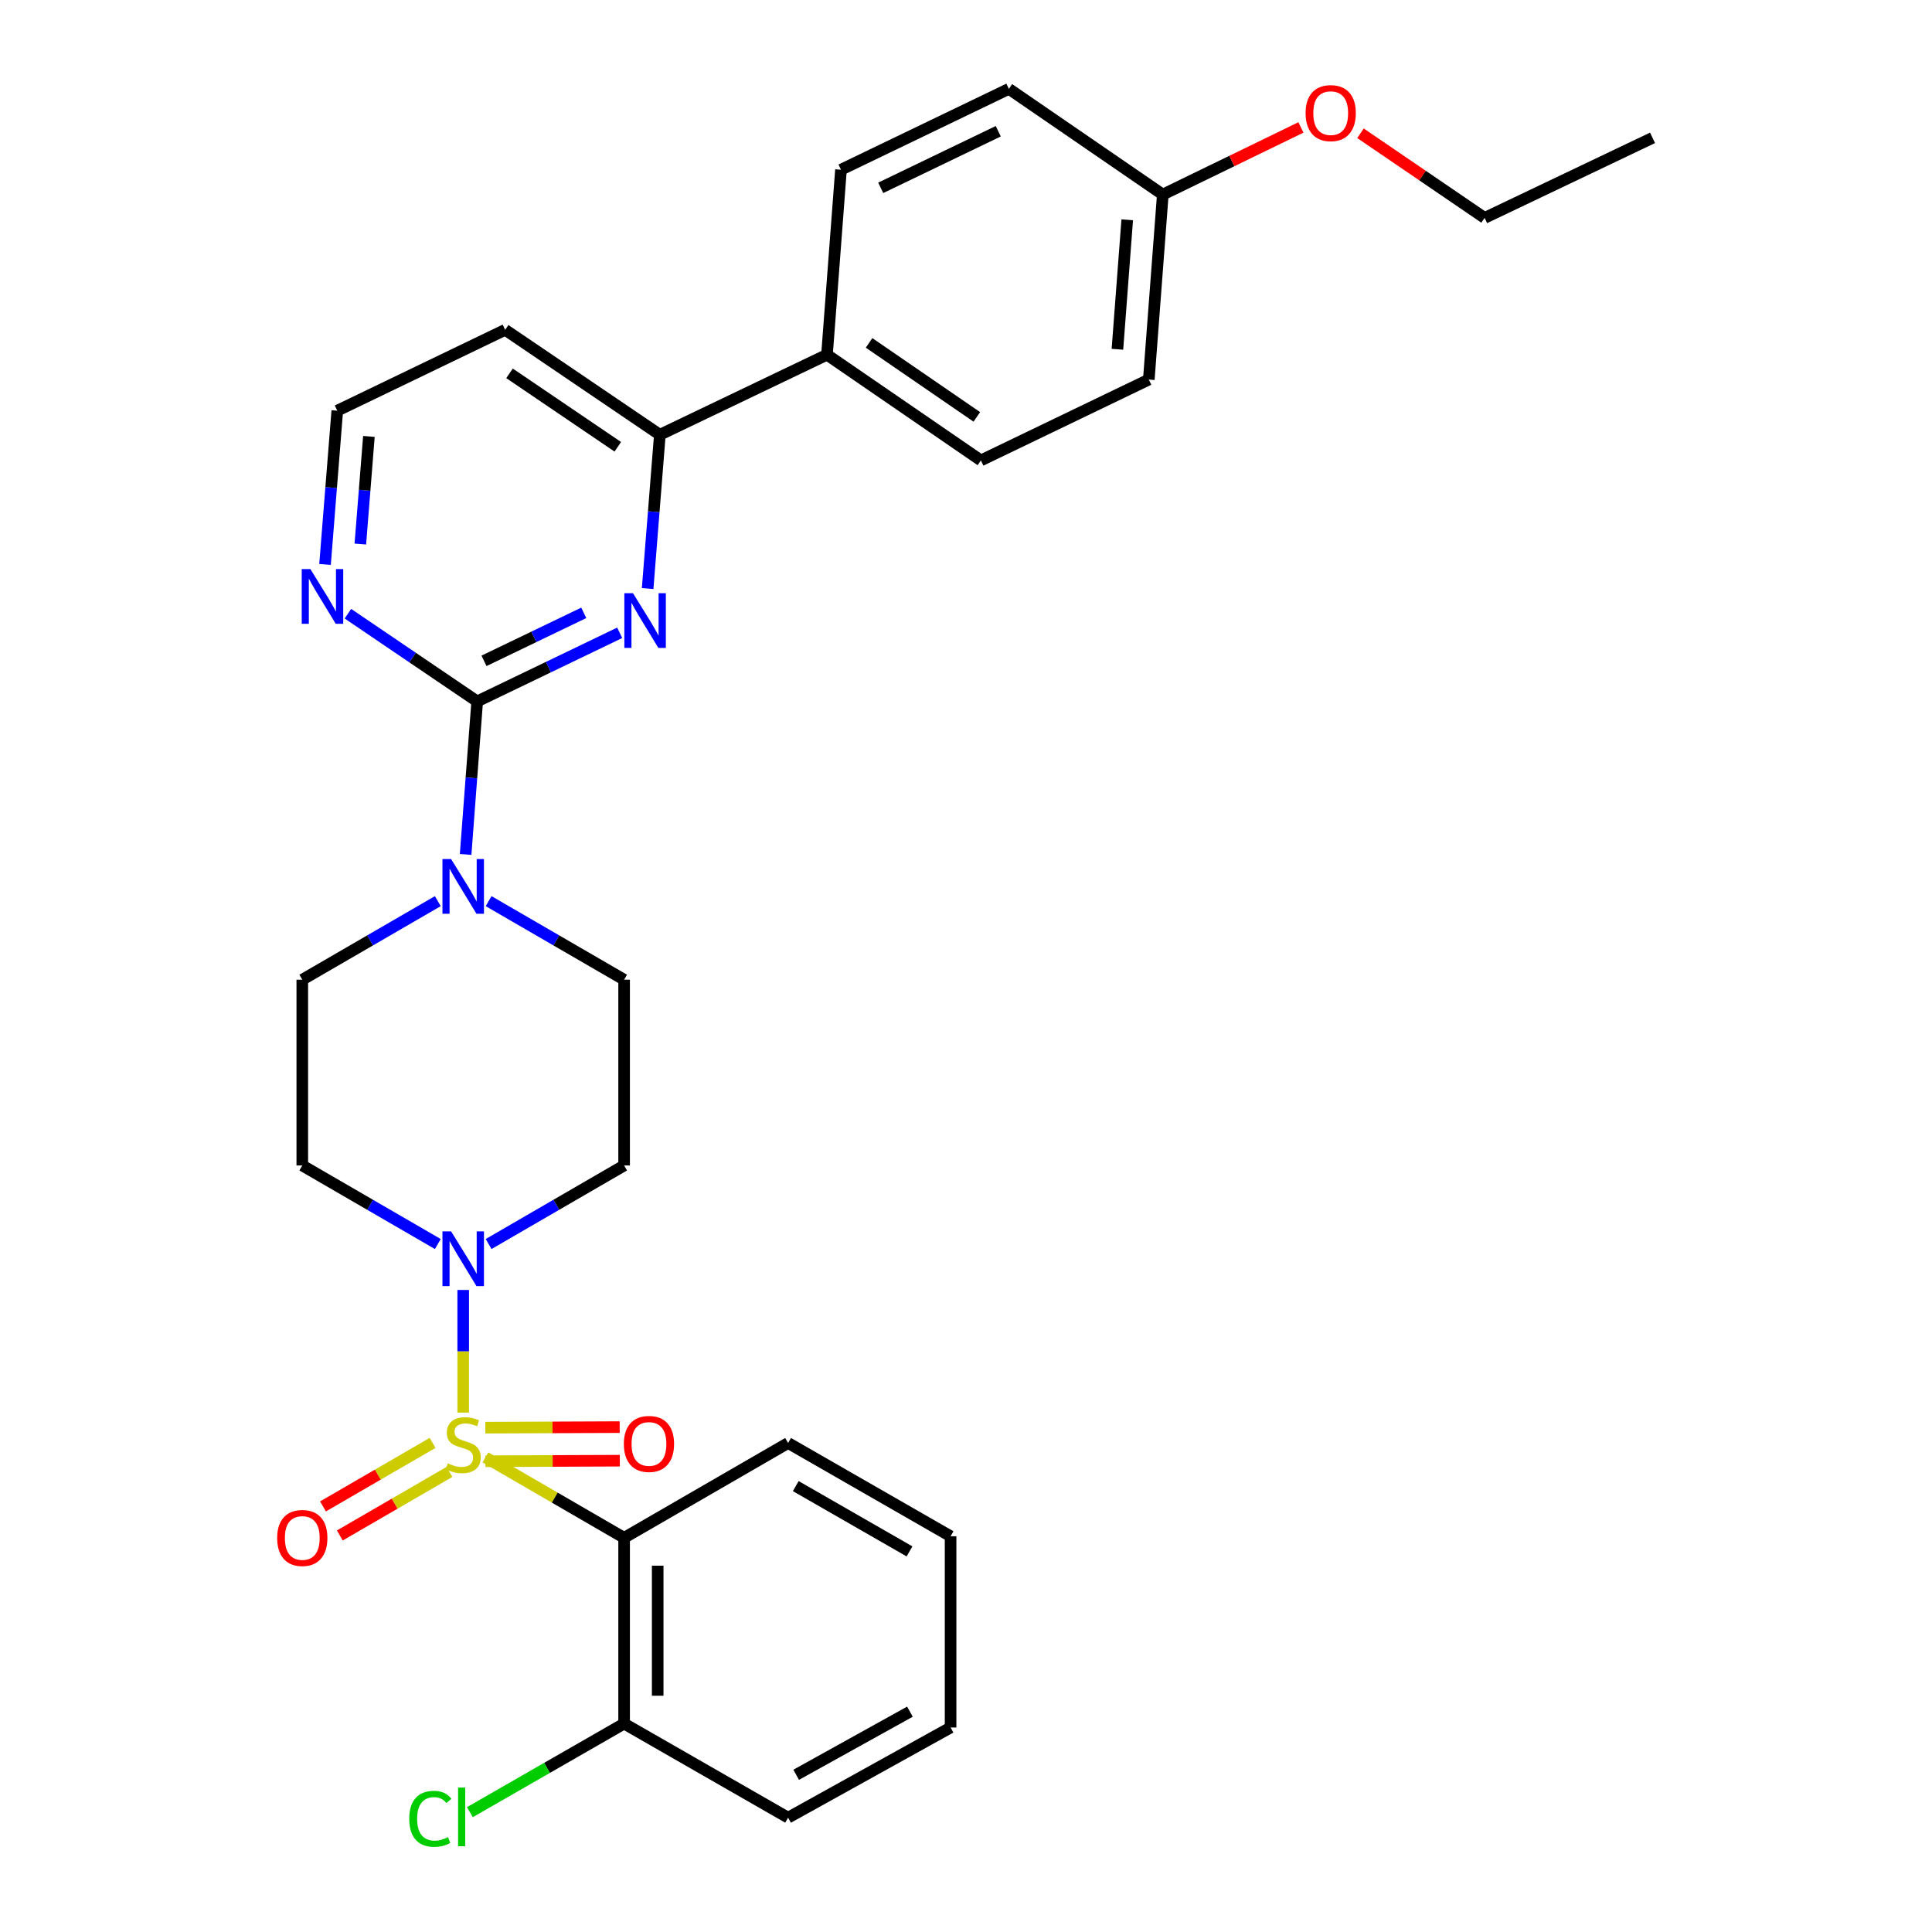 <?xml version='1.0' encoding='iso-8859-1'?>
<svg version='1.1' baseProfile='full'
              xmlns='http://www.w3.org/2000/svg'
                      xmlns:rdkit='http://www.rdkit.org/xml'
                      xmlns:xlink='http://www.w3.org/1999/xlink'
                  xml:space='preserve'
width='1000px' height='1000px' viewBox='0 0 1000 1000'>
<!-- END OF HEADER -->
<rect style='opacity:1.0;fill:#FFFFFF;stroke:none' width='1000' height='1000' x='0' y='0'> </rect>
<path class='bond-0' d='M 251.243,754.351 L 287.142,775.162' style='fill:none;fill-rule:evenodd;stroke:#CCCC00;stroke-width:6px;stroke-linecap:butt;stroke-linejoin:miter;stroke-opacity:1' />
<path class='bond-0' d='M 287.142,775.162 L 323.041,795.972' style='fill:none;fill-rule:evenodd;stroke:#000000;stroke-width:6px;stroke-linecap:butt;stroke-linejoin:miter;stroke-opacity:1' />
<path class='bond-1' d='M 239.756,731.169 L 239.756,699.425' style='fill:none;fill-rule:evenodd;stroke:#CCCC00;stroke-width:6px;stroke-linecap:butt;stroke-linejoin:miter;stroke-opacity:1' />
<path class='bond-1' d='M 239.756,699.425 L 239.756,667.681' style='fill:none;fill-rule:evenodd;stroke:#0000FF;stroke-width:6px;stroke-linecap:butt;stroke-linejoin:miter;stroke-opacity:1' />
<path class='bond-6' d='M 251.275,756.334 L 286.047,756.191' style='fill:none;fill-rule:evenodd;stroke:#CCCC00;stroke-width:6px;stroke-linecap:butt;stroke-linejoin:miter;stroke-opacity:1' />
<path class='bond-6' d='M 286.047,756.191 L 320.819,756.048' style='fill:none;fill-rule:evenodd;stroke:#FF0000;stroke-width:6px;stroke-linecap:butt;stroke-linejoin:miter;stroke-opacity:1' />
<path class='bond-6' d='M 251.204,738.957 L 285.976,738.814' style='fill:none;fill-rule:evenodd;stroke:#CCCC00;stroke-width:6px;stroke-linecap:butt;stroke-linejoin:miter;stroke-opacity:1' />
<path class='bond-6' d='M 285.976,738.814 L 320.748,738.671' style='fill:none;fill-rule:evenodd;stroke:#FF0000;stroke-width:6px;stroke-linecap:butt;stroke-linejoin:miter;stroke-opacity:1' />
<path class='bond-7' d='M 223.912,746.834 L 195.546,763.276' style='fill:none;fill-rule:evenodd;stroke:#CCCC00;stroke-width:6px;stroke-linecap:butt;stroke-linejoin:miter;stroke-opacity:1' />
<path class='bond-7' d='M 195.546,763.276 L 167.179,779.717' style='fill:none;fill-rule:evenodd;stroke:#FF0000;stroke-width:6px;stroke-linecap:butt;stroke-linejoin:miter;stroke-opacity:1' />
<path class='bond-7' d='M 232.626,761.868 L 204.26,778.31' style='fill:none;fill-rule:evenodd;stroke:#CCCC00;stroke-width:6px;stroke-linecap:butt;stroke-linejoin:miter;stroke-opacity:1' />
<path class='bond-7' d='M 204.26,778.31 L 175.894,794.752' style='fill:none;fill-rule:evenodd;stroke:#FF0000;stroke-width:6px;stroke-linecap:butt;stroke-linejoin:miter;stroke-opacity:1' />
<path class='bond-11' d='M 323.041,795.972 L 323.041,892.135' style='fill:none;fill-rule:evenodd;stroke:#000000;stroke-width:6px;stroke-linecap:butt;stroke-linejoin:miter;stroke-opacity:1' />
<path class='bond-11' d='M 340.418,810.397 L 340.418,877.711' style='fill:none;fill-rule:evenodd;stroke:#000000;stroke-width:6px;stroke-linecap:butt;stroke-linejoin:miter;stroke-opacity:1' />
<path class='bond-20' d='M 323.041,795.972 L 407.919,746.891' style='fill:none;fill-rule:evenodd;stroke:#000000;stroke-width:6px;stroke-linecap:butt;stroke-linejoin:miter;stroke-opacity:1' />
<path class='bond-9' d='M 252.903,643.909 L 287.972,623.579' style='fill:none;fill-rule:evenodd;stroke:#0000FF;stroke-width:6px;stroke-linecap:butt;stroke-linejoin:miter;stroke-opacity:1' />
<path class='bond-9' d='M 287.972,623.579 L 323.041,603.25' style='fill:none;fill-rule:evenodd;stroke:#000000;stroke-width:6px;stroke-linecap:butt;stroke-linejoin:miter;stroke-opacity:1' />
<path class='bond-10' d='M 226.609,643.909 L 191.535,623.58' style='fill:none;fill-rule:evenodd;stroke:#0000FF;stroke-width:6px;stroke-linecap:butt;stroke-linejoin:miter;stroke-opacity:1' />
<path class='bond-10' d='M 191.535,623.58 L 156.462,603.25' style='fill:none;fill-rule:evenodd;stroke:#000000;stroke-width:6px;stroke-linecap:butt;stroke-linejoin:miter;stroke-opacity:1' />
<path class='bond-2' d='M 246.997,363.04 L 244.002,402.643' style='fill:none;fill-rule:evenodd;stroke:#000000;stroke-width:6px;stroke-linecap:butt;stroke-linejoin:miter;stroke-opacity:1' />
<path class='bond-2' d='M 244.002,402.643 L 241.008,442.246' style='fill:none;fill-rule:evenodd;stroke:#0000FF;stroke-width:6px;stroke-linecap:butt;stroke-linejoin:miter;stroke-opacity:1' />
<path class='bond-3' d='M 246.997,363.04 L 283.873,345.29' style='fill:none;fill-rule:evenodd;stroke:#000000;stroke-width:6px;stroke-linecap:butt;stroke-linejoin:miter;stroke-opacity:1' />
<path class='bond-3' d='M 283.873,345.29 L 320.75,327.539' style='fill:none;fill-rule:evenodd;stroke:#0000FF;stroke-width:6px;stroke-linecap:butt;stroke-linejoin:miter;stroke-opacity:1' />
<path class='bond-3' d='M 250.523,342.057 L 276.337,329.632' style='fill:none;fill-rule:evenodd;stroke:#000000;stroke-width:6px;stroke-linecap:butt;stroke-linejoin:miter;stroke-opacity:1' />
<path class='bond-3' d='M 276.337,329.632 L 302.151,317.207' style='fill:none;fill-rule:evenodd;stroke:#0000FF;stroke-width:6px;stroke-linecap:butt;stroke-linejoin:miter;stroke-opacity:1' />
<path class='bond-8' d='M 246.997,363.04 L 213.536,340.346' style='fill:none;fill-rule:evenodd;stroke:#000000;stroke-width:6px;stroke-linecap:butt;stroke-linejoin:miter;stroke-opacity:1' />
<path class='bond-8' d='M 213.536,340.346 L 180.076,317.652' style='fill:none;fill-rule:evenodd;stroke:#0000FF;stroke-width:6px;stroke-linecap:butt;stroke-linejoin:miter;stroke-opacity:1' />
<path class='bond-5' d='M 335.217,304.637 L 338.378,264.832' style='fill:none;fill-rule:evenodd;stroke:#0000FF;stroke-width:6px;stroke-linecap:butt;stroke-linejoin:miter;stroke-opacity:1' />
<path class='bond-5' d='M 338.378,264.832 L 341.538,225.027' style='fill:none;fill-rule:evenodd;stroke:#000000;stroke-width:6px;stroke-linecap:butt;stroke-linejoin:miter;stroke-opacity:1' />
<path class='bond-4' d='M 226.609,466.429 L 191.535,486.763' style='fill:none;fill-rule:evenodd;stroke:#0000FF;stroke-width:6px;stroke-linecap:butt;stroke-linejoin:miter;stroke-opacity:1' />
<path class='bond-4' d='M 191.535,486.763 L 156.462,507.096' style='fill:none;fill-rule:evenodd;stroke:#000000;stroke-width:6px;stroke-linecap:butt;stroke-linejoin:miter;stroke-opacity:1' />
<path class='bond-30' d='M 252.903,466.43 L 287.972,486.763' style='fill:none;fill-rule:evenodd;stroke:#0000FF;stroke-width:6px;stroke-linecap:butt;stroke-linejoin:miter;stroke-opacity:1' />
<path class='bond-30' d='M 287.972,486.763 L 323.041,507.096' style='fill:none;fill-rule:evenodd;stroke:#000000;stroke-width:6px;stroke-linecap:butt;stroke-linejoin:miter;stroke-opacity:1' />
<path class='bond-14' d='M 341.538,225.027 L 428.047,183.602' style='fill:none;fill-rule:evenodd;stroke:#000000;stroke-width:6px;stroke-linecap:butt;stroke-linejoin:miter;stroke-opacity:1' />
<path class='bond-17' d='M 341.538,225.027 L 261.478,170.714' style='fill:none;fill-rule:evenodd;stroke:#000000;stroke-width:6px;stroke-linecap:butt;stroke-linejoin:miter;stroke-opacity:1' />
<path class='bond-17' d='M 319.773,231.26 L 263.731,193.241' style='fill:none;fill-rule:evenodd;stroke:#000000;stroke-width:6px;stroke-linecap:butt;stroke-linejoin:miter;stroke-opacity:1' />
<path class='bond-18' d='M 168.236,292.155 L 171.404,252.364' style='fill:none;fill-rule:evenodd;stroke:#0000FF;stroke-width:6px;stroke-linecap:butt;stroke-linejoin:miter;stroke-opacity:1' />
<path class='bond-18' d='M 171.404,252.364 L 174.572,212.573' style='fill:none;fill-rule:evenodd;stroke:#000000;stroke-width:6px;stroke-linecap:butt;stroke-linejoin:miter;stroke-opacity:1' />
<path class='bond-18' d='M 186.509,281.597 L 188.727,253.743' style='fill:none;fill-rule:evenodd;stroke:#0000FF;stroke-width:6px;stroke-linecap:butt;stroke-linejoin:miter;stroke-opacity:1' />
<path class='bond-18' d='M 188.727,253.743 L 190.944,225.89' style='fill:none;fill-rule:evenodd;stroke:#000000;stroke-width:6px;stroke-linecap:butt;stroke-linejoin:miter;stroke-opacity:1' />
<path class='bond-13' d='M 323.041,603.25 L 323.041,507.096' style='fill:none;fill-rule:evenodd;stroke:#000000;stroke-width:6px;stroke-linecap:butt;stroke-linejoin:miter;stroke-opacity:1' />
<path class='bond-12' d='M 156.462,603.25 L 156.462,507.096' style='fill:none;fill-rule:evenodd;stroke:#000000;stroke-width:6px;stroke-linecap:butt;stroke-linejoin:miter;stroke-opacity:1' />
<path class='bond-19' d='M 323.041,892.135 L 283.125,915.056' style='fill:none;fill-rule:evenodd;stroke:#000000;stroke-width:6px;stroke-linecap:butt;stroke-linejoin:miter;stroke-opacity:1' />
<path class='bond-19' d='M 283.125,915.056 L 243.209,937.976' style='fill:none;fill-rule:evenodd;stroke:#00CC00;stroke-width:6px;stroke-linecap:butt;stroke-linejoin:miter;stroke-opacity:1' />
<path class='bond-25' d='M 323.041,892.135 L 407.919,940.82' style='fill:none;fill-rule:evenodd;stroke:#000000;stroke-width:6px;stroke-linecap:butt;stroke-linejoin:miter;stroke-opacity:1' />
<path class='bond-15' d='M 428.047,183.602 L 507.712,238.311' style='fill:none;fill-rule:evenodd;stroke:#000000;stroke-width:6px;stroke-linecap:butt;stroke-linejoin:miter;stroke-opacity:1' />
<path class='bond-15' d='M 449.834,177.483 L 505.599,215.78' style='fill:none;fill-rule:evenodd;stroke:#000000;stroke-width:6px;stroke-linecap:butt;stroke-linejoin:miter;stroke-opacity:1' />
<path class='bond-16' d='M 428.047,183.602 L 435.288,87.844' style='fill:none;fill-rule:evenodd;stroke:#000000;stroke-width:6px;stroke-linecap:butt;stroke-linejoin:miter;stroke-opacity:1' />
<path class='bond-22' d='M 507.712,238.311 L 594.617,196.461' style='fill:none;fill-rule:evenodd;stroke:#000000;stroke-width:6px;stroke-linecap:butt;stroke-linejoin:miter;stroke-opacity:1' />
<path class='bond-23' d='M 435.288,87.844 L 522.193,45.994' style='fill:none;fill-rule:evenodd;stroke:#000000;stroke-width:6px;stroke-linecap:butt;stroke-linejoin:miter;stroke-opacity:1' />
<path class='bond-23' d='M 455.863,97.223 L 516.696,67.928' style='fill:none;fill-rule:evenodd;stroke:#000000;stroke-width:6px;stroke-linecap:butt;stroke-linejoin:miter;stroke-opacity:1' />
<path class='bond-32' d='M 261.478,170.714 L 174.572,212.573' style='fill:none;fill-rule:evenodd;stroke:#000000;stroke-width:6px;stroke-linecap:butt;stroke-linejoin:miter;stroke-opacity:1' />
<path class='bond-27' d='M 407.919,746.891 L 492.024,795.171' style='fill:none;fill-rule:evenodd;stroke:#000000;stroke-width:6px;stroke-linecap:butt;stroke-linejoin:miter;stroke-opacity:1' />
<path class='bond-27' d='M 411.883,769.204 L 470.757,803' style='fill:none;fill-rule:evenodd;stroke:#000000;stroke-width:6px;stroke-linecap:butt;stroke-linejoin:miter;stroke-opacity:1' />
<path class='bond-21' d='M 601.867,100.703 L 594.617,196.461' style='fill:none;fill-rule:evenodd;stroke:#000000;stroke-width:6px;stroke-linecap:butt;stroke-linejoin:miter;stroke-opacity:1' />
<path class='bond-21' d='M 583.452,113.755 L 578.377,180.785' style='fill:none;fill-rule:evenodd;stroke:#000000;stroke-width:6px;stroke-linecap:butt;stroke-linejoin:miter;stroke-opacity:1' />
<path class='bond-24' d='M 601.867,100.703 L 637.612,83.331' style='fill:none;fill-rule:evenodd;stroke:#000000;stroke-width:6px;stroke-linecap:butt;stroke-linejoin:miter;stroke-opacity:1' />
<path class='bond-24' d='M 637.612,83.331 L 673.356,65.959' style='fill:none;fill-rule:evenodd;stroke:#FF0000;stroke-width:6px;stroke-linecap:butt;stroke-linejoin:miter;stroke-opacity:1' />
<path class='bond-33' d='M 601.867,100.703 L 522.193,45.994' style='fill:none;fill-rule:evenodd;stroke:#000000;stroke-width:6px;stroke-linecap:butt;stroke-linejoin:miter;stroke-opacity:1' />
<path class='bond-26' d='M 704.182,68.975 L 736.309,90.882' style='fill:none;fill-rule:evenodd;stroke:#FF0000;stroke-width:6px;stroke-linecap:butt;stroke-linejoin:miter;stroke-opacity:1' />
<path class='bond-26' d='M 736.309,90.882 L 768.436,112.79' style='fill:none;fill-rule:evenodd;stroke:#000000;stroke-width:6px;stroke-linecap:butt;stroke-linejoin:miter;stroke-opacity:1' />
<path class='bond-31' d='M 407.919,940.82 L 492.024,894.153' style='fill:none;fill-rule:evenodd;stroke:#000000;stroke-width:6px;stroke-linecap:butt;stroke-linejoin:miter;stroke-opacity:1' />
<path class='bond-31' d='M 412.103,918.626 L 470.977,885.958' style='fill:none;fill-rule:evenodd;stroke:#000000;stroke-width:6px;stroke-linecap:butt;stroke-linejoin:miter;stroke-opacity:1' />
<path class='bond-28' d='M 768.436,112.79 L 855.351,71.345' style='fill:none;fill-rule:evenodd;stroke:#000000;stroke-width:6px;stroke-linecap:butt;stroke-linejoin:miter;stroke-opacity:1' />
<path class='bond-29' d='M 492.024,795.171 L 492.024,894.153' style='fill:none;fill-rule:evenodd;stroke:#000000;stroke-width:6px;stroke-linecap:butt;stroke-linejoin:miter;stroke-opacity:1' />
<path  class='atom-0' d='M 231.756 757.413
Q 232.076 757.533, 233.396 758.093
Q 234.716 758.653, 236.156 759.013
Q 237.636 759.333, 239.076 759.333
Q 241.756 759.333, 243.316 758.053
Q 244.876 756.733, 244.876 754.453
Q 244.876 752.893, 244.076 751.933
Q 243.316 750.973, 242.116 750.453
Q 240.916 749.933, 238.916 749.333
Q 236.396 748.573, 234.876 747.853
Q 233.396 747.133, 232.316 745.613
Q 231.276 744.093, 231.276 741.533
Q 231.276 737.973, 233.676 735.773
Q 236.116 733.573, 240.916 733.573
Q 244.196 733.573, 247.916 735.133
L 246.996 738.213
Q 243.596 736.813, 241.036 736.813
Q 238.276 736.813, 236.756 737.973
Q 235.236 739.093, 235.276 741.053
Q 235.276 742.573, 236.036 743.493
Q 236.836 744.413, 237.956 744.933
Q 239.116 745.453, 241.036 746.053
Q 243.596 746.853, 245.116 747.653
Q 246.636 748.453, 247.716 750.093
Q 248.836 751.693, 248.836 754.453
Q 248.836 758.373, 246.196 760.493
Q 243.596 762.573, 239.236 762.573
Q 236.716 762.573, 234.796 762.013
Q 232.916 761.493, 230.676 760.573
L 231.756 757.413
' fill='#CCCC00'/>
<path  class='atom-2' d='M 233.496 637.37
L 242.776 652.37
Q 243.696 653.85, 245.176 656.53
Q 246.656 659.21, 246.736 659.37
L 246.736 637.37
L 250.496 637.37
L 250.496 665.69
L 246.616 665.69
L 236.656 649.29
Q 235.496 647.37, 234.256 645.17
Q 233.056 642.97, 232.696 642.29
L 232.696 665.69
L 229.016 665.69
L 229.016 637.37
L 233.496 637.37
' fill='#0000FF'/>
<path  class='atom-4' d='M 327.642 307.049
L 336.922 322.049
Q 337.842 323.529, 339.322 326.209
Q 340.802 328.889, 340.882 329.049
L 340.882 307.049
L 344.642 307.049
L 344.642 335.369
L 340.762 335.369
L 330.802 318.969
Q 329.642 317.049, 328.402 314.849
Q 327.202 312.649, 326.842 311.969
L 326.842 335.369
L 323.162 335.369
L 323.162 307.049
L 327.642 307.049
' fill='#0000FF'/>
<path  class='atom-5' d='M 233.496 444.647
L 242.776 459.647
Q 243.696 461.127, 245.176 463.807
Q 246.656 466.487, 246.736 466.647
L 246.736 444.647
L 250.496 444.647
L 250.496 472.967
L 246.616 472.967
L 236.656 456.567
Q 235.496 454.647, 234.256 452.447
Q 233.056 450.247, 232.696 449.567
L 232.696 472.967
L 229.016 472.967
L 229.016 444.647
L 233.496 444.647
' fill='#0000FF'/>
<path  class='atom-7' d='M 322.9 747.377
Q 322.9 740.577, 326.26 736.777
Q 329.62 732.977, 335.9 732.977
Q 342.18 732.977, 345.54 736.777
Q 348.9 740.577, 348.9 747.377
Q 348.9 754.257, 345.5 758.177
Q 342.1 762.057, 335.9 762.057
Q 329.66 762.057, 326.26 758.177
Q 322.9 754.297, 322.9 747.377
M 335.9 758.857
Q 340.22 758.857, 342.54 755.977
Q 344.9 753.057, 344.9 747.377
Q 344.9 741.817, 342.54 739.017
Q 340.22 736.177, 335.9 736.177
Q 331.58 736.177, 329.22 738.977
Q 326.9 741.777, 326.9 747.377
Q 326.9 753.097, 329.22 755.977
Q 331.58 758.857, 335.9 758.857
' fill='#FF0000'/>
<path  class='atom-8' d='M 143.462 796.052
Q 143.462 789.252, 146.822 785.452
Q 150.182 781.652, 156.462 781.652
Q 162.742 781.652, 166.102 785.452
Q 169.462 789.252, 169.462 796.052
Q 169.462 802.932, 166.062 806.852
Q 162.662 810.732, 156.462 810.732
Q 150.222 810.732, 146.822 806.852
Q 143.462 802.972, 143.462 796.052
M 156.462 807.532
Q 160.782 807.532, 163.102 804.652
Q 165.462 801.732, 165.462 796.052
Q 165.462 790.492, 163.102 787.692
Q 160.782 784.852, 156.462 784.852
Q 152.142 784.852, 149.782 787.652
Q 147.462 790.452, 147.462 796.052
Q 147.462 801.772, 149.782 804.652
Q 152.142 807.532, 156.462 807.532
' fill='#FF0000'/>
<path  class='atom-9' d='M 160.657 294.567
L 169.937 309.567
Q 170.857 311.047, 172.337 313.727
Q 173.817 316.407, 173.897 316.567
L 173.897 294.567
L 177.657 294.567
L 177.657 322.887
L 173.777 322.887
L 163.817 306.487
Q 162.657 304.567, 161.417 302.367
Q 160.217 300.167, 159.857 299.487
L 159.857 322.887
L 156.177 322.887
L 156.177 294.567
L 160.657 294.567
' fill='#0000FF'/>
<path  class='atom-20' d='M 211.825 941.405
Q 211.825 934.365, 215.105 930.685
Q 218.425 926.965, 224.705 926.965
Q 230.545 926.965, 233.665 931.085
L 231.025 933.245
Q 228.745 930.245, 224.705 930.245
Q 220.425 930.245, 218.145 933.125
Q 215.905 935.965, 215.905 941.405
Q 215.905 947.005, 218.225 949.885
Q 220.585 952.765, 225.145 952.765
Q 228.265 952.765, 231.905 950.885
L 233.025 953.885
Q 231.545 954.845, 229.305 955.405
Q 227.065 955.965, 224.585 955.965
Q 218.425 955.965, 215.105 952.205
Q 211.825 948.445, 211.825 941.405
' fill='#00CC00'/>
<path  class='atom-20' d='M 237.105 925.245
L 240.785 925.245
L 240.785 955.605
L 237.105 955.605
L 237.105 925.245
' fill='#00CC00'/>
<path  class='atom-25' d='M 675.772 58.547
Q 675.772 51.747, 679.132 47.947
Q 682.492 44.147, 688.772 44.147
Q 695.052 44.147, 698.412 47.947
Q 701.772 51.747, 701.772 58.547
Q 701.772 65.427, 698.372 69.347
Q 694.972 73.227, 688.772 73.227
Q 682.532 73.227, 679.132 69.347
Q 675.772 65.467, 675.772 58.547
M 688.772 70.027
Q 693.092 70.027, 695.412 67.147
Q 697.772 64.227, 697.772 58.547
Q 697.772 52.987, 695.412 50.187
Q 693.092 47.347, 688.772 47.347
Q 684.452 47.347, 682.092 50.147
Q 679.772 52.947, 679.772 58.547
Q 679.772 64.267, 682.092 67.147
Q 684.452 70.027, 688.772 70.027
' fill='#FF0000'/>
</svg>
